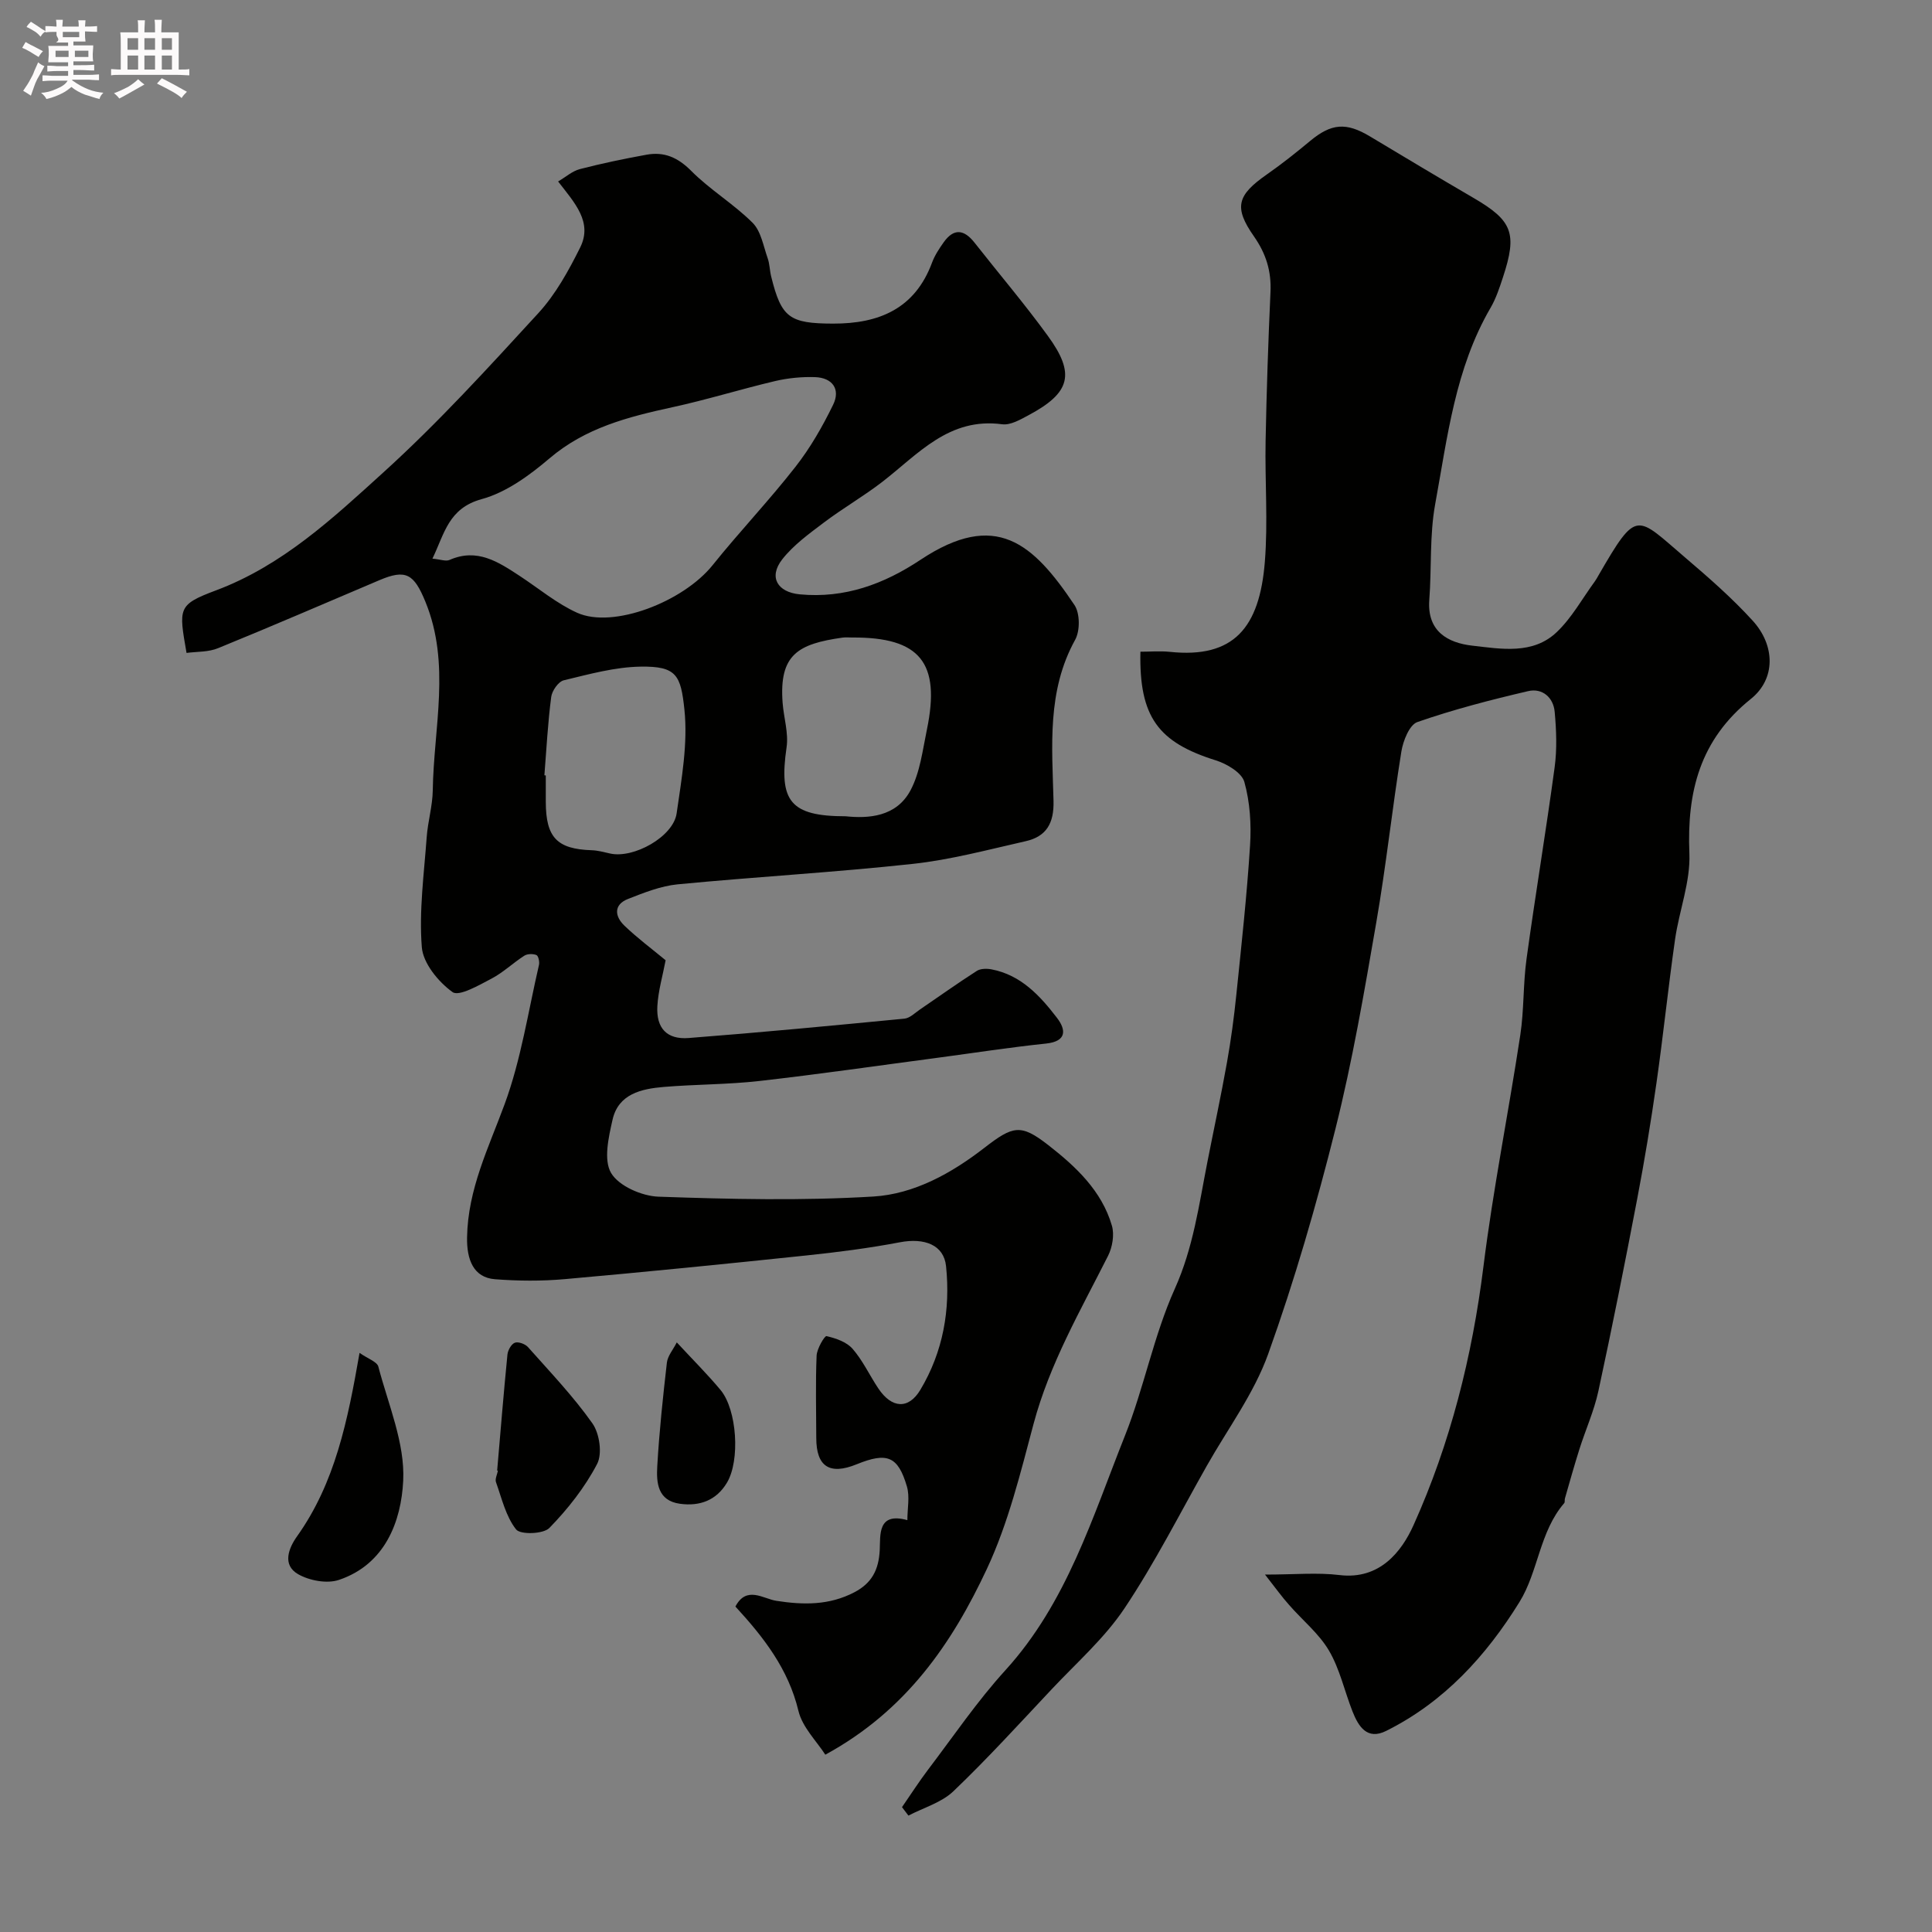 <svg enable-background="new 0 0 400 400" viewBox="0 0 400 400" xmlns="http://www.w3.org/2000/svg"><rect x="0" y="0" width="400" height="400" fill="#808080" stroke="none"/><path d="m6.8 9.5c.6.3 1.3.7 2.1 1.1-.4.4-.7.8-.9 1.2-.7-.4-1.3-.8-1.8-1.1s-1.1-.6-1.6-.8c.2-.4.5-.8.7-1.2.4.2.8.5 1.5.8zm.9 6.9c-.3.6-.5 1.1-.7 1.7s-.4 1.1-.6 1.7c-.6-.4-1.1-.7-1.6-1 .7-1 1.2-1.8 1.5-2.4.3-.5.6-1.1.8-1.7.3-.6.5-1.2.8-1.8.3.3.8.6 1.3.8-.7 1.3-1.2 2.2-1.5 2.7zm.1-11c.4.3 1 .7 1.7 1.1-.5.2-.8.6-1.1 1.1-.5-.6-1-1-1.4-1.2s-.9-.6-1.5-.8c.2-.4.5-.7.9-1.1.5.3.9.6 1.4.9zm10.5 13.1c1 .4 2 .6 3.1.7-.4.4-.7.8-.8 1.3-.9-.2-1.9-.6-3-.9-1-.4-2-.9-2.8-1.6-.5.4-1.1.9-1.9 1.3s-1.9.9-3.3 1.2c-.1-.3-.5-.8-1.1-1.3 1 0 2.1-.3 3.2-.8 1.2-.5 1.9-1 2.3-1.7h-3.2c-.4 0-1 0-2 .1v-1.2c1 0 1.7.1 2 .1h3.3v-1h-2.3c-.2 0-.9 0-2 .1v-1.2c1.2 0 1.9.1 2 .1h2.3v-.8h-4.1c0-.7.1-1.2.1-1.6 0-.5 0-1.1-.1-1.8h4.1v-.7h-2.5c1-.6.1-1.1.1-1.6v-.6h-.5c-.4 0-1 0-1.8.1v-1.3c1.2 0 1.9.1 2.1.1h.2c0-.3 0-.8-.1-1.4h1.4c0 .6-.1 1-.1 1.4h3.4c0-.4 0-.8-.1-1.3h1.5c0 .4-.1.9-.1 1.3.7 0 1.5 0 2.5-.1v1.2c-1 0-1.8-.1-2.5-.1v.6c0 .3 0 .8.1 1.5h-2.5v.8h4.1c0 .7-.1 1.3-.1 1.8s0 1 .1 1.5h-4.1v.8h1.4c.8 0 1.8 0 2.9-.1v1.2c-1 0-1.9-.1-2.8-.1h-1.5v1h3.2c.3 0 1 0 2.1-.1v1.2c-1.1 0-1.8-.1-2.1-.1h-3.4l-.1.1c1.4 1 2.4 1.5 3.4 1.9zm-4.1-6.7v-1.3h-2.7v1.3zm2.2-4.1v-1.1h-3.4v1.1zm1.9 4.1v-1.3h-2.8v1.3z" fill="#fcfafa"/><path d="m37 6.7v2.3 5.4c1 0 1.8 0 2.2-.1v1.3c-.6 0-1.5-.1-2.5-.1h-11.9c-.7 0-1.3 0-1.8.1v-1.3c.5 0 1.1.1 2 .1v-5.2c0-1 0-1.8-.1-2.5h3.7c0-1.3 0-2.1-.1-2.5h1.5c0 .4-.1 1.3-.1 2.5h2.2c0-1.2 0-2.1-.1-2.6h1.5c0 .4-.1 1.3-.1 2.6zm-12.3 13.7c-.3-.4-.7-.8-1.1-1.1 1.1-.4 2.1-.9 2.9-1.3.8-.5 1.5-1 2.1-1.6.4.4.9.8 1.3 1.1-2.5 1.4-4.2 2.4-5.2 2.9zm3.9-10.1v-2.4h-2.2v2.4zm0 4.1v-2.9h-2.2v2.9zm3.5-4.1v-2.4h-2.2v2.4zm0 4.1v-2.9h-2.2v2.9zm.4 2.9 1-1.1c.6.3 1.4.7 2.5 1.3s2 1.1 2.7 1.5c-.4.4-.8.8-1.1 1.3-.8-.8-2.5-1.7-5.1-3zm3.1-7v-2.4h-2.1v2.4zm0 4.1v-2.9h-2.1v2.9z" fill="#fcfafa"/><g fill="#010100"><path d="m38.62 135.18c-1.61-9.28-1.87-9.96 6.05-12.93 13.8-5.16 24.23-14.94 34.69-24.43 11.35-10.29 21.73-21.69 32.1-32.99 3.58-3.9 6.26-8.78 8.65-13.57 2.63-5.28-1.11-9.23-4.56-13.69 1.61-.94 2.95-2.16 4.51-2.56 4.55-1.18 9.17-2.14 13.8-2.98 3.64-.66 6.47.55 9.24 3.34 3.89 3.92 8.79 6.84 12.71 10.75 1.75 1.74 2.23 4.8 3.12 7.32.43 1.21.42 2.57.74 3.83 2.11 8.52 3.77 9.71 12.83 9.73 9.46.02 16.92-3.05 20.47-12.63.56-1.5 1.48-2.9 2.42-4.22 2.1-2.95 4.22-2.64 6.36.07 5.06 6.44 10.38 12.69 15.19 19.31 5.76 7.9 4.69 11.8-4 16.44-1.7.91-3.74 2.1-5.46 1.87-11.01-1.48-17.39 6.19-24.83 11.94-3.86 2.98-8.13 5.43-12.02 8.37-3.08 2.32-6.33 4.67-8.67 7.65-2.91 3.72-.95 6.81 3.6 7.25 9.33.89 17.46-2.13 25.02-7.15 15.61-10.36 23.3-3.43 31.88 9.37 1.15 1.72 1.17 5.33.14 7.19-5.87 10.61-4.77 22.06-4.48 33.35.12 4.63-1.47 7.38-5.76 8.35-7.76 1.75-15.52 3.85-23.4 4.7-16.18 1.76-32.45 2.67-48.65 4.23-3.49.34-6.95 1.72-10.27 3.02-3.04 1.19-2.77 3.6-.79 5.51 2.69 2.59 5.72 4.84 8.56 7.19-.59 3.15-1.53 6.3-1.71 9.49-.26 4.57 1.96 6.96 6.48 6.61 14.9-1.15 29.79-2.57 44.67-4.01 1.14-.11 2.2-1.21 3.25-1.92 3.91-2.66 7.75-5.41 11.73-7.96.77-.5 2.06-.51 3.03-.33 6.11 1.16 10.06 5.46 13.58 10.05 1.85 2.41 2.12 4.86-2.29 5.32-7.47.78-14.91 1.94-22.36 2.93-12.33 1.63-24.64 3.42-36.99 4.82-6.55.74-13.2.68-19.78 1.23-4.64.39-9.39 1.44-10.6 6.79-.82 3.63-1.9 8.34-.29 11.04 1.6 2.69 6.36 4.77 9.81 4.89 14.81.52 29.69.86 44.47-.03 8.45-.51 16.19-4.81 23-10.09 5.93-4.59 7.53-5 13.21-.57 5.7 4.44 11.08 9.45 13.19 16.7.54 1.87.1 4.45-.8 6.24-5.72 11.34-12.09 22.32-15.42 34.78-2.71 10.16-5.24 20.57-9.66 30.02-7.19 15.36-16.67 29.34-33.46 38.48-1.77-2.77-4.74-5.66-5.56-9.06-2.08-8.69-7.21-15.26-13.05-21.61 2.29-4.39 5.78-1.6 8.46-1.19 5.65.88 10.98.95 16.19-1.78 3.6-1.89 5.02-4.64 5.23-8.71.16-3.06-.53-7.95 5.72-6.21 0-2.39.53-4.86-.1-6.99-1.85-6.28-4.11-7.13-10.41-4.57-5.58 2.27-8.34.48-8.35-5.43-.01-5.69-.17-11.38.07-17.06.06-1.45 1.66-4.14 2.05-4.05 1.93.44 4.16 1.21 5.4 2.63 2.12 2.43 3.51 5.48 5.32 8.19 2.78 4.16 6.26 4.41 8.72.28 4.69-7.85 6.24-16.56 5.31-25.58-.45-4.41-4.47-5.92-9.56-4.95-6.4 1.22-12.89 2.05-19.37 2.73-16.65 1.75-33.31 3.42-49.99 4.9-4.8.43-9.68.39-14.48.02-4.45-.35-5.85-4.06-5.77-8.66.17-10 4.45-18.53 7.78-27.59 3.4-9.23 4.87-19.18 7.11-28.83.15-.64-.13-1.88-.53-2.04-.72-.29-1.87-.27-2.51.14-2.33 1.49-4.37 3.48-6.8 4.75-2.6 1.36-6.71 3.75-8.06 2.78-2.93-2.11-6.1-5.96-6.36-9.32-.59-7.5.46-15.14 1.01-22.72.23-3.25 1.21-6.47 1.26-9.72.19-13.04 3.76-26.18-1.53-39.07-2.36-5.74-4.02-6.79-9.52-4.45-11.1 4.71-22.17 9.5-33.33 14.05-2.02.86-4.43.72-6.6 1.01zm50.91-19.52c1.63.15 2.76.61 3.54.27 5.72-2.52 10.1.41 14.53 3.31 3.95 2.59 7.65 5.71 11.9 7.63 7.44 3.35 21.95-2.27 28.04-9.86 5.55-6.92 11.7-13.38 17.16-20.37 3.07-3.92 5.6-8.35 7.79-12.84 1.57-3.22-.14-5.6-3.75-5.72-2.75-.09-5.6.19-8.28.82-7.12 1.68-14.13 3.87-21.28 5.42-9.14 1.99-17.96 4.24-25.4 10.57-4.14 3.52-8.96 7.06-14.06 8.45-6.89 1.9-7.68 7.12-10.19 12.32zm23.18 44.86c.1.01.2.02.29.03v5.49c.02 7.36 2.33 9.75 9.48 9.99 1.28.04 2.56.39 3.83.68 4.86 1.1 13.09-3.47 13.78-8.31 1.02-7.12 2.35-14.46 1.61-21.5-.75-7.09-1.61-9-9.07-8.88-5.33.08-10.67 1.57-15.91 2.83-1.12.27-2.44 2.18-2.6 3.46-.7 5.37-.98 10.8-1.41 16.21zm62.36 8.48c4.71.49 10.47.15 13.42-5.33 2-3.73 2.52-8.32 3.41-12.59 2.89-13.9-1.43-19.18-15.47-19.09-.66 0-1.34-.07-1.99.02-9.19 1.3-13.16 3.48-12.41 13.48.23 3.09 1.26 6.27.82 9.25-1.62 11.09.72 14.26 12.22 14.26z"/><path d="m261.91 326c6.15 0 10.85-.46 15.43.1 8.3 1.01 12.85-4.85 15.31-10.32 7.64-16.97 12.16-34.96 14.48-53.55 2-16.04 5.2-31.93 7.63-47.93.79-5.19.57-10.54 1.29-15.75 1.82-13.25 4.03-26.44 5.82-39.69.51-3.76.36-7.68.01-11.48-.27-3-2.58-4.97-5.49-4.29-7.73 1.8-15.45 3.8-22.93 6.4-1.65.57-2.96 3.88-3.32 6.1-1.9 11.78-3.16 23.67-5.2 35.42-2.47 14.29-4.92 28.62-8.44 42.67-3.94 15.73-8.46 31.38-13.93 46.63-2.93 8.18-8.35 15.46-12.69 23.13-5.61 9.91-10.77 20.13-17.08 29.57-4.13 6.17-9.91 11.25-15.05 16.72-6.7 7.13-13.3 14.38-20.36 21.13-2.46 2.35-6.17 3.4-9.31 5.04-.44-.58-.89-1.17-1.33-1.75 1.81-2.61 3.52-5.29 5.44-7.82 5.24-6.9 10.14-14.13 15.96-20.52 12.73-13.99 18.02-31.66 24.76-48.57 3.96-9.93 5.95-20.7 10.32-30.41 3.83-8.51 5-17.36 6.74-26.22 1.35-6.88 2.83-13.73 4.06-20.63.83-4.65 1.46-9.34 1.94-14.04 1.06-10.29 2.19-20.58 2.84-30.89.28-4.37-.01-8.98-1.18-13.16-.54-1.92-3.61-3.74-5.89-4.46-11.94-3.73-15.92-8.98-15.63-22.5 2 0 4.07-.18 6.11.03 13.23 1.39 18.55-5.01 19.65-18.61.67-8.31 0-16.73.16-25.09.2-10.27.54-20.54 1.01-30.8.2-4.32-.92-7.93-3.41-11.5-4.25-6.07-3.49-8.55 2.68-12.86 3.08-2.15 6.03-4.5 8.92-6.9 4.41-3.67 7.48-3.92 12.42-.95 7.12 4.28 14.25 8.54 21.43 12.73 8.06 4.7 9.09 7.31 6.1 16.4-.71 2.16-1.43 4.37-2.56 6.32-7.34 12.58-8.94 26.8-11.48 40.68-1.18 6.47-.72 13.22-1.22 19.83-.49 6.54 3.88 8.9 8.93 9.47 5.93.67 12.52 1.9 17.46-2.81 3.13-2.98 5.3-6.97 7.89-10.51.29-.4.53-.84.77-1.27 8.03-13.87 7.73-12.35 17.99-3.6 4.83 4.12 9.65 8.33 13.92 13.02 4.64 5.09 4.83 12.02-.39 16.2-10.54 8.46-13.25 19.19-12.72 31.99.24 5.88-2.12 11.84-2.97 17.81-1.41 9.87-2.43 19.79-3.84 29.66-1.15 8.07-2.48 16.13-4.01 24.13-2.53 13.26-5.17 26.51-8.02 39.7-.89 4.11-2.66 8.02-3.93 12.04-1.07 3.38-2.02 6.79-3 10.2-.09.31.03.76-.15.97-5.13 5.94-5.34 14.15-9.27 20.49-6.89 11.13-15.62 20.71-27.6 26.67-3.93 1.96-5.73-.92-6.96-4.04-1.65-4.19-2.62-8.76-4.87-12.59-2.08-3.54-5.49-6.28-8.24-9.44-1.46-1.62-2.76-3.44-5-6.3z"/><path d="m74.44 280.1c1.75 1.23 3.62 1.83 3.89 2.84 2.05 7.84 5.53 15.84 5.15 23.62-.41 8.39-3.72 17.33-13.33 20.55-2.46.82-6.11.14-8.44-1.2-3.34-1.92-1.94-5.4-.21-7.83 7.87-11.05 10.49-23.92 12.94-37.98z"/><path d="m102.93 304.47c.69-8.01 1.34-16.02 2.13-24.02.09-.9.8-2.18 1.53-2.45.72-.27 2.14.25 2.72.9 4.58 5.16 9.38 10.18 13.34 15.79 1.48 2.1 2.09 6.29.97 8.42-2.53 4.84-6.05 9.31-9.88 13.24-1.25 1.28-6.01 1.42-6.89.3-2.12-2.69-2.96-6.41-4.16-9.78-.24-.66.25-1.59.4-2.39-.05 0-.11-.01-.16-.01z"/><path d="m140.12 277.93c3.32 3.58 6.34 6.59 9.06 9.85 3.42 4.11 4.08 14.59 1.33 19.19-2.19 3.67-5.63 4.93-9.73 4.37-4.64-.64-4.9-4.37-4.7-7.77.41-7.16 1.17-14.31 1.99-21.44.16-1.4 1.28-2.68 2.05-4.2z"/></g></svg>